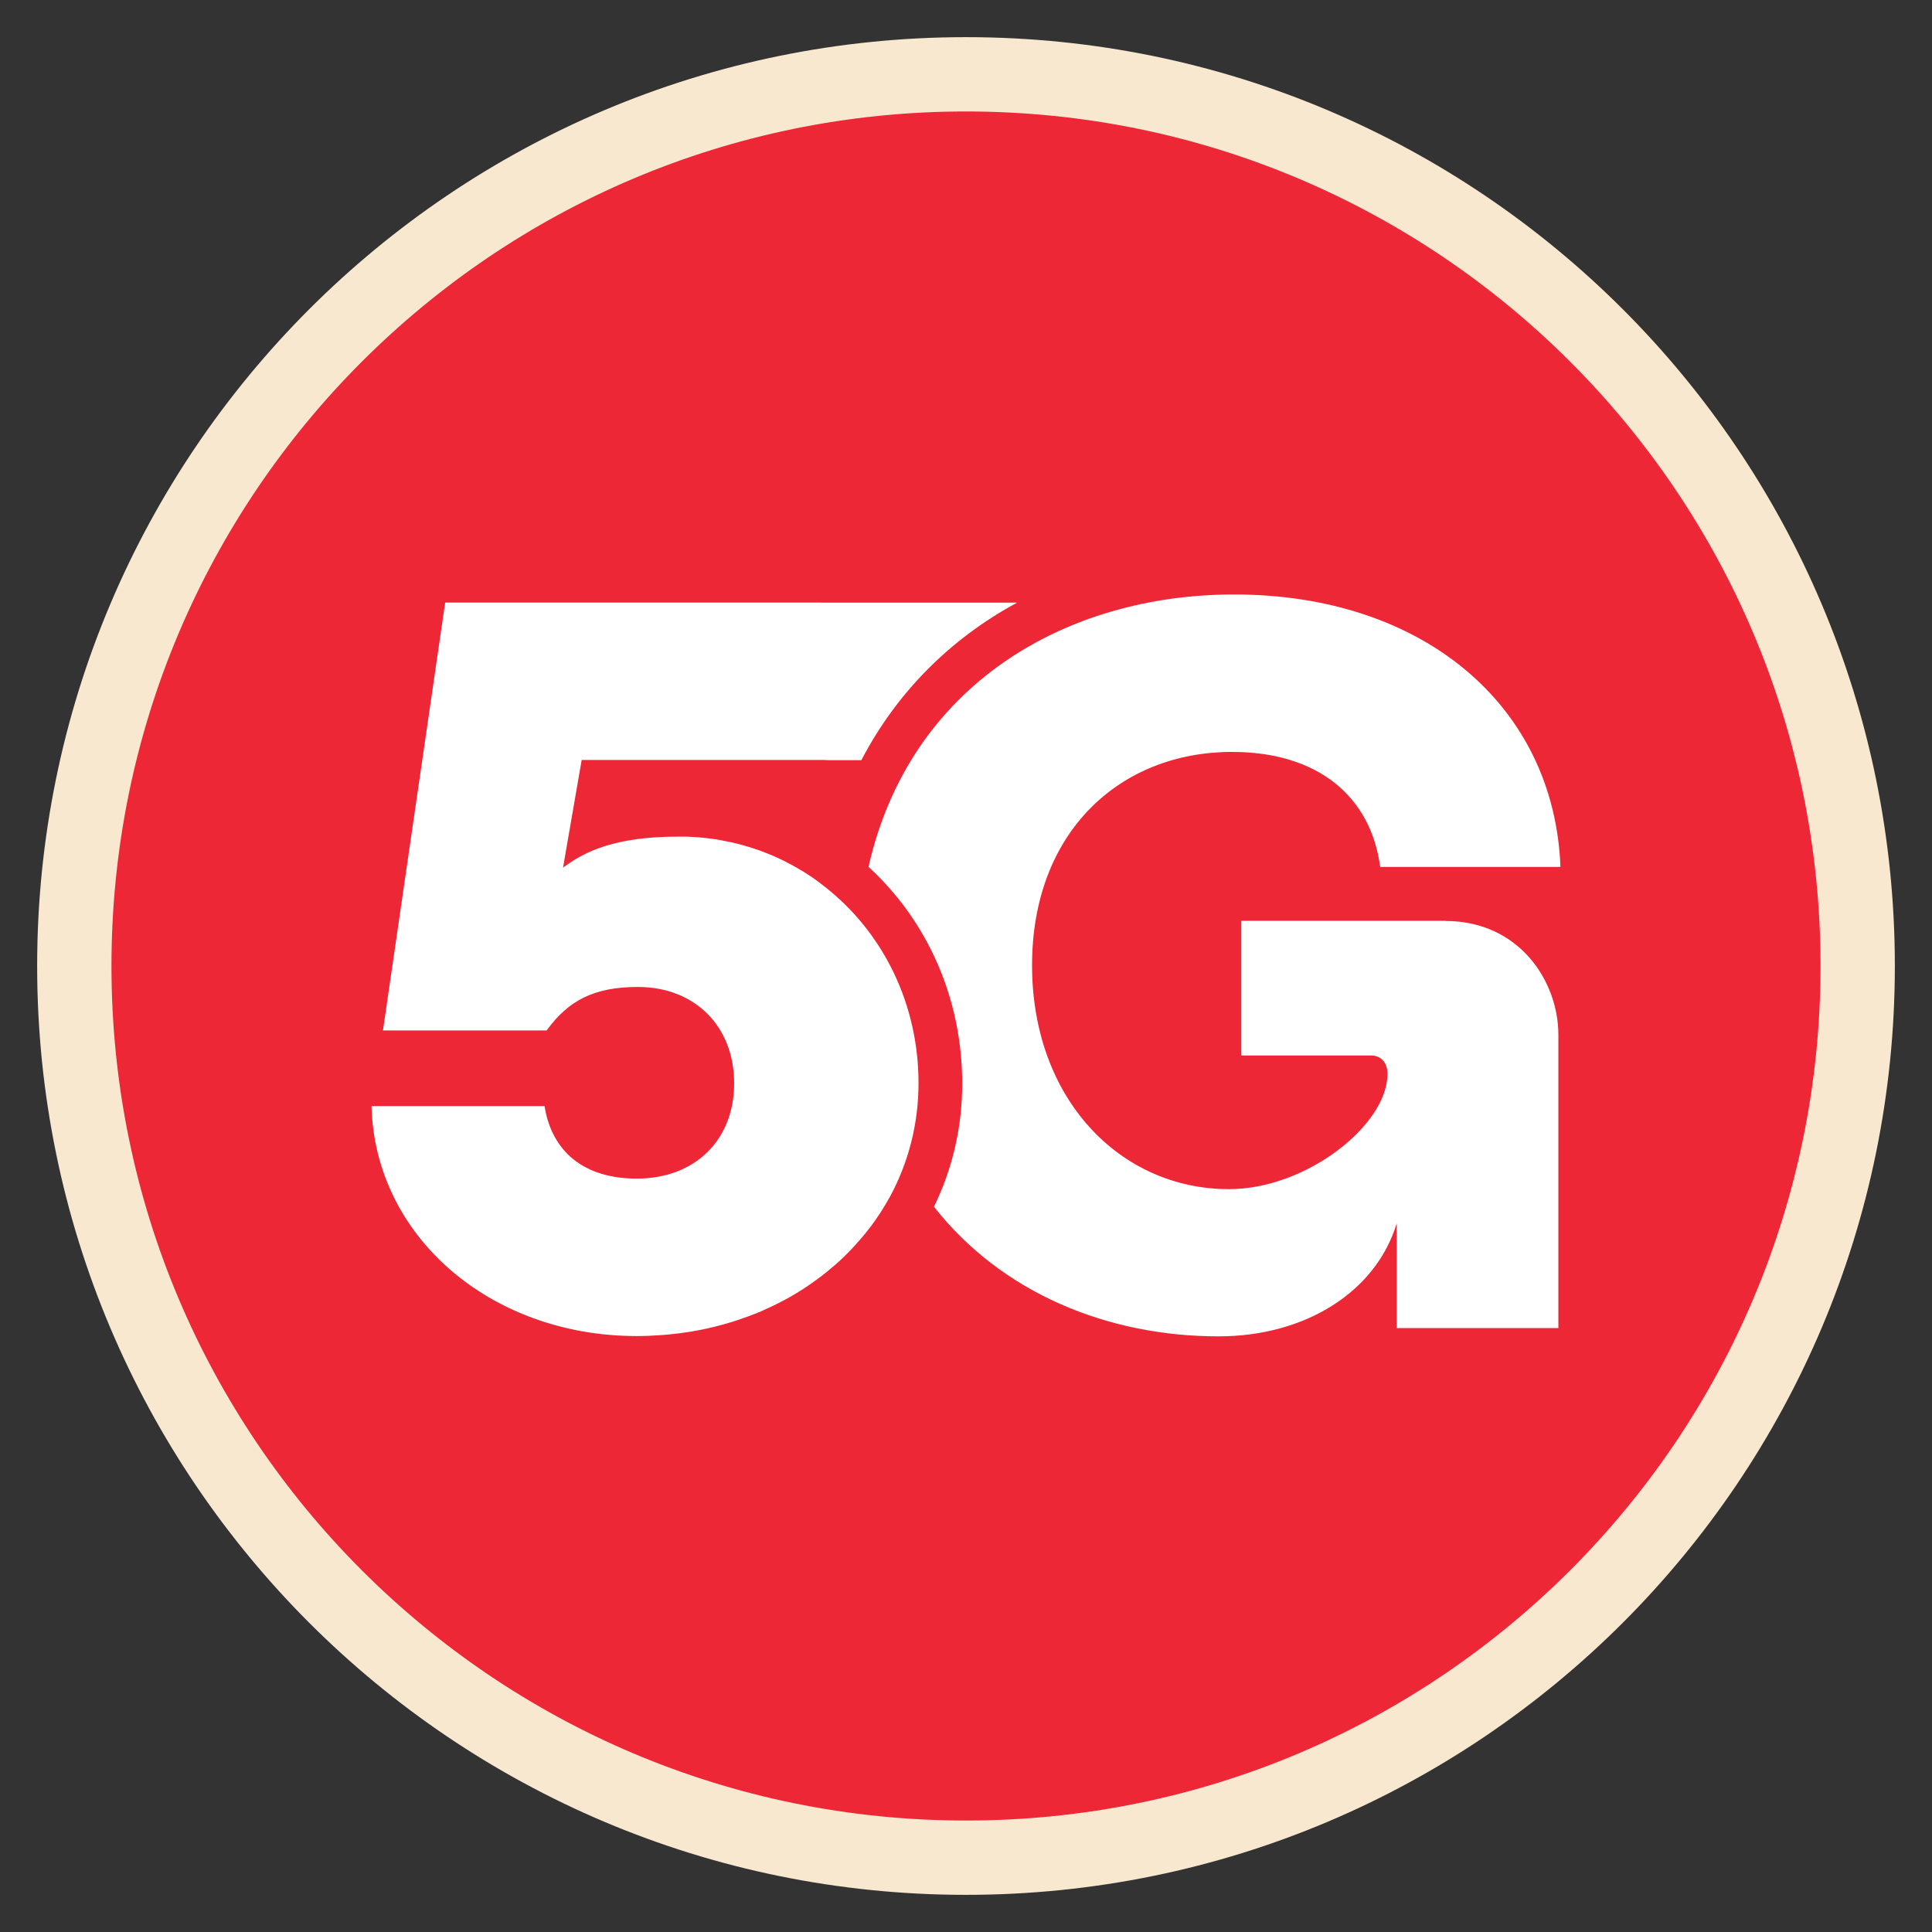 <svg width="26" height="26" viewBox="0 0 26 26" fill="none" xmlns="http://www.w3.org/2000/svg">
<rect x="0" y="0" width="26" height="26" fill="#333333" stroke="none"/>
<g clip-path="url(#clip0_27_7919)">
<path d="M25 13C25 6.373 19.627 1 13 1C6.373 1 1 6.373 1 13C1 19.627 6.373 25 13 25C19.627 25 25 19.627 25 13Z" fill="#EE2737" stroke="#F9E8D0"/>
<path d="M19.452 12.392H16.705V14.204H18.448C18.588 14.204 18.672 14.301 18.672 14.454C18.672 15.137 17.584 16.003 16.538 16.003C15.074 16.003 13.889 14.789 13.889 12.991C13.889 11.194 15.074 10.119 16.58 10.119C17.737 10.119 18.448 10.719 18.574 11.667H21C20.916 9.491 19.146 8 16.608 8C14.337 8 12.241 9.22 11.688 11.666C12.493 12.403 12.949 13.454 12.949 14.581C12.949 15.167 12.82 15.724 12.569 16.24C13.484 17.403 14.906 17.984 16.398 17.984C17.569 17.984 18.517 17.384 18.796 16.464V17.873H20.972V13.927C20.972 13.202 20.442 12.394 19.452 12.394V12.392Z" fill="white"/>
<path d="M11.116 10.23H11.592C12.065 9.322 12.786 8.597 13.688 8.11H11.039C11.039 8.11 11.039 8.11 11.039 8.109C10.971 8.109 10.9 8.109 10.824 8.109C10.354 8.109 9.747 8.109 9.123 8.109H5.991L5.154 13.867H7.357C7.649 13.462 7.999 13.282 8.584 13.282C9.351 13.282 9.88 13.812 9.88 14.578C9.88 15.345 9.351 15.861 8.569 15.861C7.858 15.861 7.426 15.498 7.328 14.885H5C5.042 16.628 6.589 17.98 8.569 17.98C8.611 17.98 8.653 17.98 8.695 17.978C8.707 17.978 8.718 17.978 8.729 17.977C8.763 17.976 8.798 17.973 8.832 17.971C8.84 17.971 8.847 17.971 8.854 17.97C8.895 17.968 8.936 17.964 8.977 17.961C8.987 17.961 8.997 17.959 9.007 17.958C9.039 17.954 9.073 17.951 9.105 17.947C9.115 17.946 9.125 17.945 9.135 17.944C9.174 17.939 9.214 17.933 9.254 17.927C9.26 17.927 9.267 17.925 9.273 17.924C9.308 17.919 9.341 17.913 9.375 17.906C9.385 17.904 9.395 17.902 9.405 17.901C9.485 17.885 9.562 17.869 9.64 17.849C9.649 17.846 9.659 17.843 9.667 17.841C9.701 17.833 9.734 17.823 9.767 17.814C9.772 17.813 9.777 17.811 9.783 17.81C9.822 17.798 9.859 17.787 9.897 17.775C9.904 17.773 9.912 17.771 9.918 17.768C9.951 17.757 9.982 17.746 10.013 17.735C10.021 17.733 10.027 17.73 10.034 17.728C10.072 17.714 10.109 17.701 10.146 17.686C10.149 17.685 10.151 17.684 10.154 17.683C10.189 17.669 10.222 17.656 10.256 17.641C10.263 17.638 10.269 17.635 10.277 17.631C10.349 17.6 10.42 17.565 10.49 17.53C10.495 17.527 10.501 17.523 10.506 17.521C10.54 17.505 10.572 17.487 10.605 17.469C10.607 17.469 10.608 17.467 10.61 17.466C10.646 17.446 10.681 17.426 10.714 17.405C10.717 17.403 10.72 17.401 10.723 17.4C10.755 17.381 10.786 17.361 10.817 17.341C10.82 17.339 10.823 17.337 10.826 17.335C10.893 17.292 10.957 17.245 11.021 17.198C11.024 17.196 11.028 17.193 11.031 17.191C11.094 17.144 11.156 17.093 11.215 17.042C11.217 17.04 11.22 17.039 11.222 17.037C11.313 16.958 11.399 16.875 11.481 16.787C11.481 16.787 11.482 16.786 11.483 16.785C11.537 16.726 11.59 16.666 11.64 16.605C11.64 16.604 11.642 16.602 11.643 16.602C11.694 16.54 11.741 16.476 11.787 16.411C11.787 16.411 11.787 16.41 11.788 16.409C11.817 16.367 11.845 16.325 11.872 16.282C11.909 16.223 11.944 16.163 11.978 16.102C12.223 15.648 12.361 15.132 12.361 14.577C12.361 13.525 11.9 12.592 11.165 11.986C11.162 11.982 11.158 11.979 11.155 11.977C11.141 11.966 11.126 11.954 11.113 11.944C11.107 11.939 11.103 11.936 11.098 11.932C11.084 11.922 11.071 11.911 11.056 11.9C11.052 11.896 11.046 11.893 11.042 11.889C11.042 11.889 11.041 11.888 11.04 11.887C11.027 11.877 11.012 11.866 10.998 11.855C10.993 11.852 10.988 11.848 10.984 11.845C10.969 11.835 10.954 11.824 10.94 11.814C10.936 11.812 10.932 11.808 10.929 11.806C10.86 11.759 10.789 11.715 10.716 11.674C10.711 11.671 10.705 11.668 10.699 11.665C10.685 11.656 10.671 11.649 10.656 11.64C10.649 11.636 10.642 11.632 10.634 11.629C10.621 11.622 10.607 11.614 10.592 11.607C10.584 11.603 10.577 11.598 10.568 11.594C10.555 11.587 10.541 11.581 10.527 11.574C10.519 11.57 10.511 11.566 10.502 11.562C10.489 11.556 10.475 11.549 10.461 11.543C10.453 11.539 10.444 11.536 10.435 11.531C10.421 11.525 10.407 11.519 10.393 11.512C10.385 11.509 10.377 11.506 10.369 11.503C10.339 11.491 10.308 11.478 10.278 11.466C10.271 11.464 10.266 11.462 10.26 11.459C10.247 11.454 10.234 11.45 10.221 11.445C10.211 11.441 10.2 11.438 10.189 11.434C10.176 11.43 10.163 11.425 10.151 11.421C10.139 11.417 10.128 11.414 10.116 11.41C10.104 11.406 10.091 11.402 10.079 11.398C10.068 11.395 10.055 11.391 10.044 11.388C10.031 11.385 10.02 11.38 10.007 11.377C9.995 11.374 9.982 11.37 9.969 11.367C9.958 11.364 9.945 11.361 9.934 11.357C9.92 11.354 9.908 11.351 9.894 11.348C9.882 11.345 9.871 11.343 9.859 11.339C9.845 11.336 9.829 11.333 9.814 11.33C9.805 11.328 9.794 11.326 9.785 11.324C9.761 11.319 9.736 11.314 9.71 11.309C9.703 11.308 9.695 11.307 9.687 11.305C9.669 11.302 9.652 11.299 9.634 11.295C9.623 11.293 9.614 11.292 9.603 11.291C9.588 11.289 9.572 11.287 9.556 11.285C9.546 11.284 9.534 11.282 9.524 11.281C9.508 11.279 9.493 11.278 9.477 11.275C9.467 11.274 9.455 11.273 9.444 11.272C9.428 11.271 9.412 11.269 9.398 11.268C9.387 11.268 9.376 11.266 9.365 11.266C9.35 11.265 9.333 11.264 9.317 11.263C9.307 11.263 9.296 11.262 9.286 11.261C9.268 11.261 9.25 11.26 9.232 11.259C9.224 11.259 9.214 11.259 9.206 11.259C9.179 11.259 9.152 11.259 9.125 11.259C8.288 11.259 7.871 11.454 7.577 11.677L7.828 10.227H11.112L11.116 10.23Z" fill="white"/>
</g>
<defs>
<clipPath id="clip0_27_7919">
<rect width="26" height="26" fill="white"/>
</clipPath>
</defs>
</svg>
